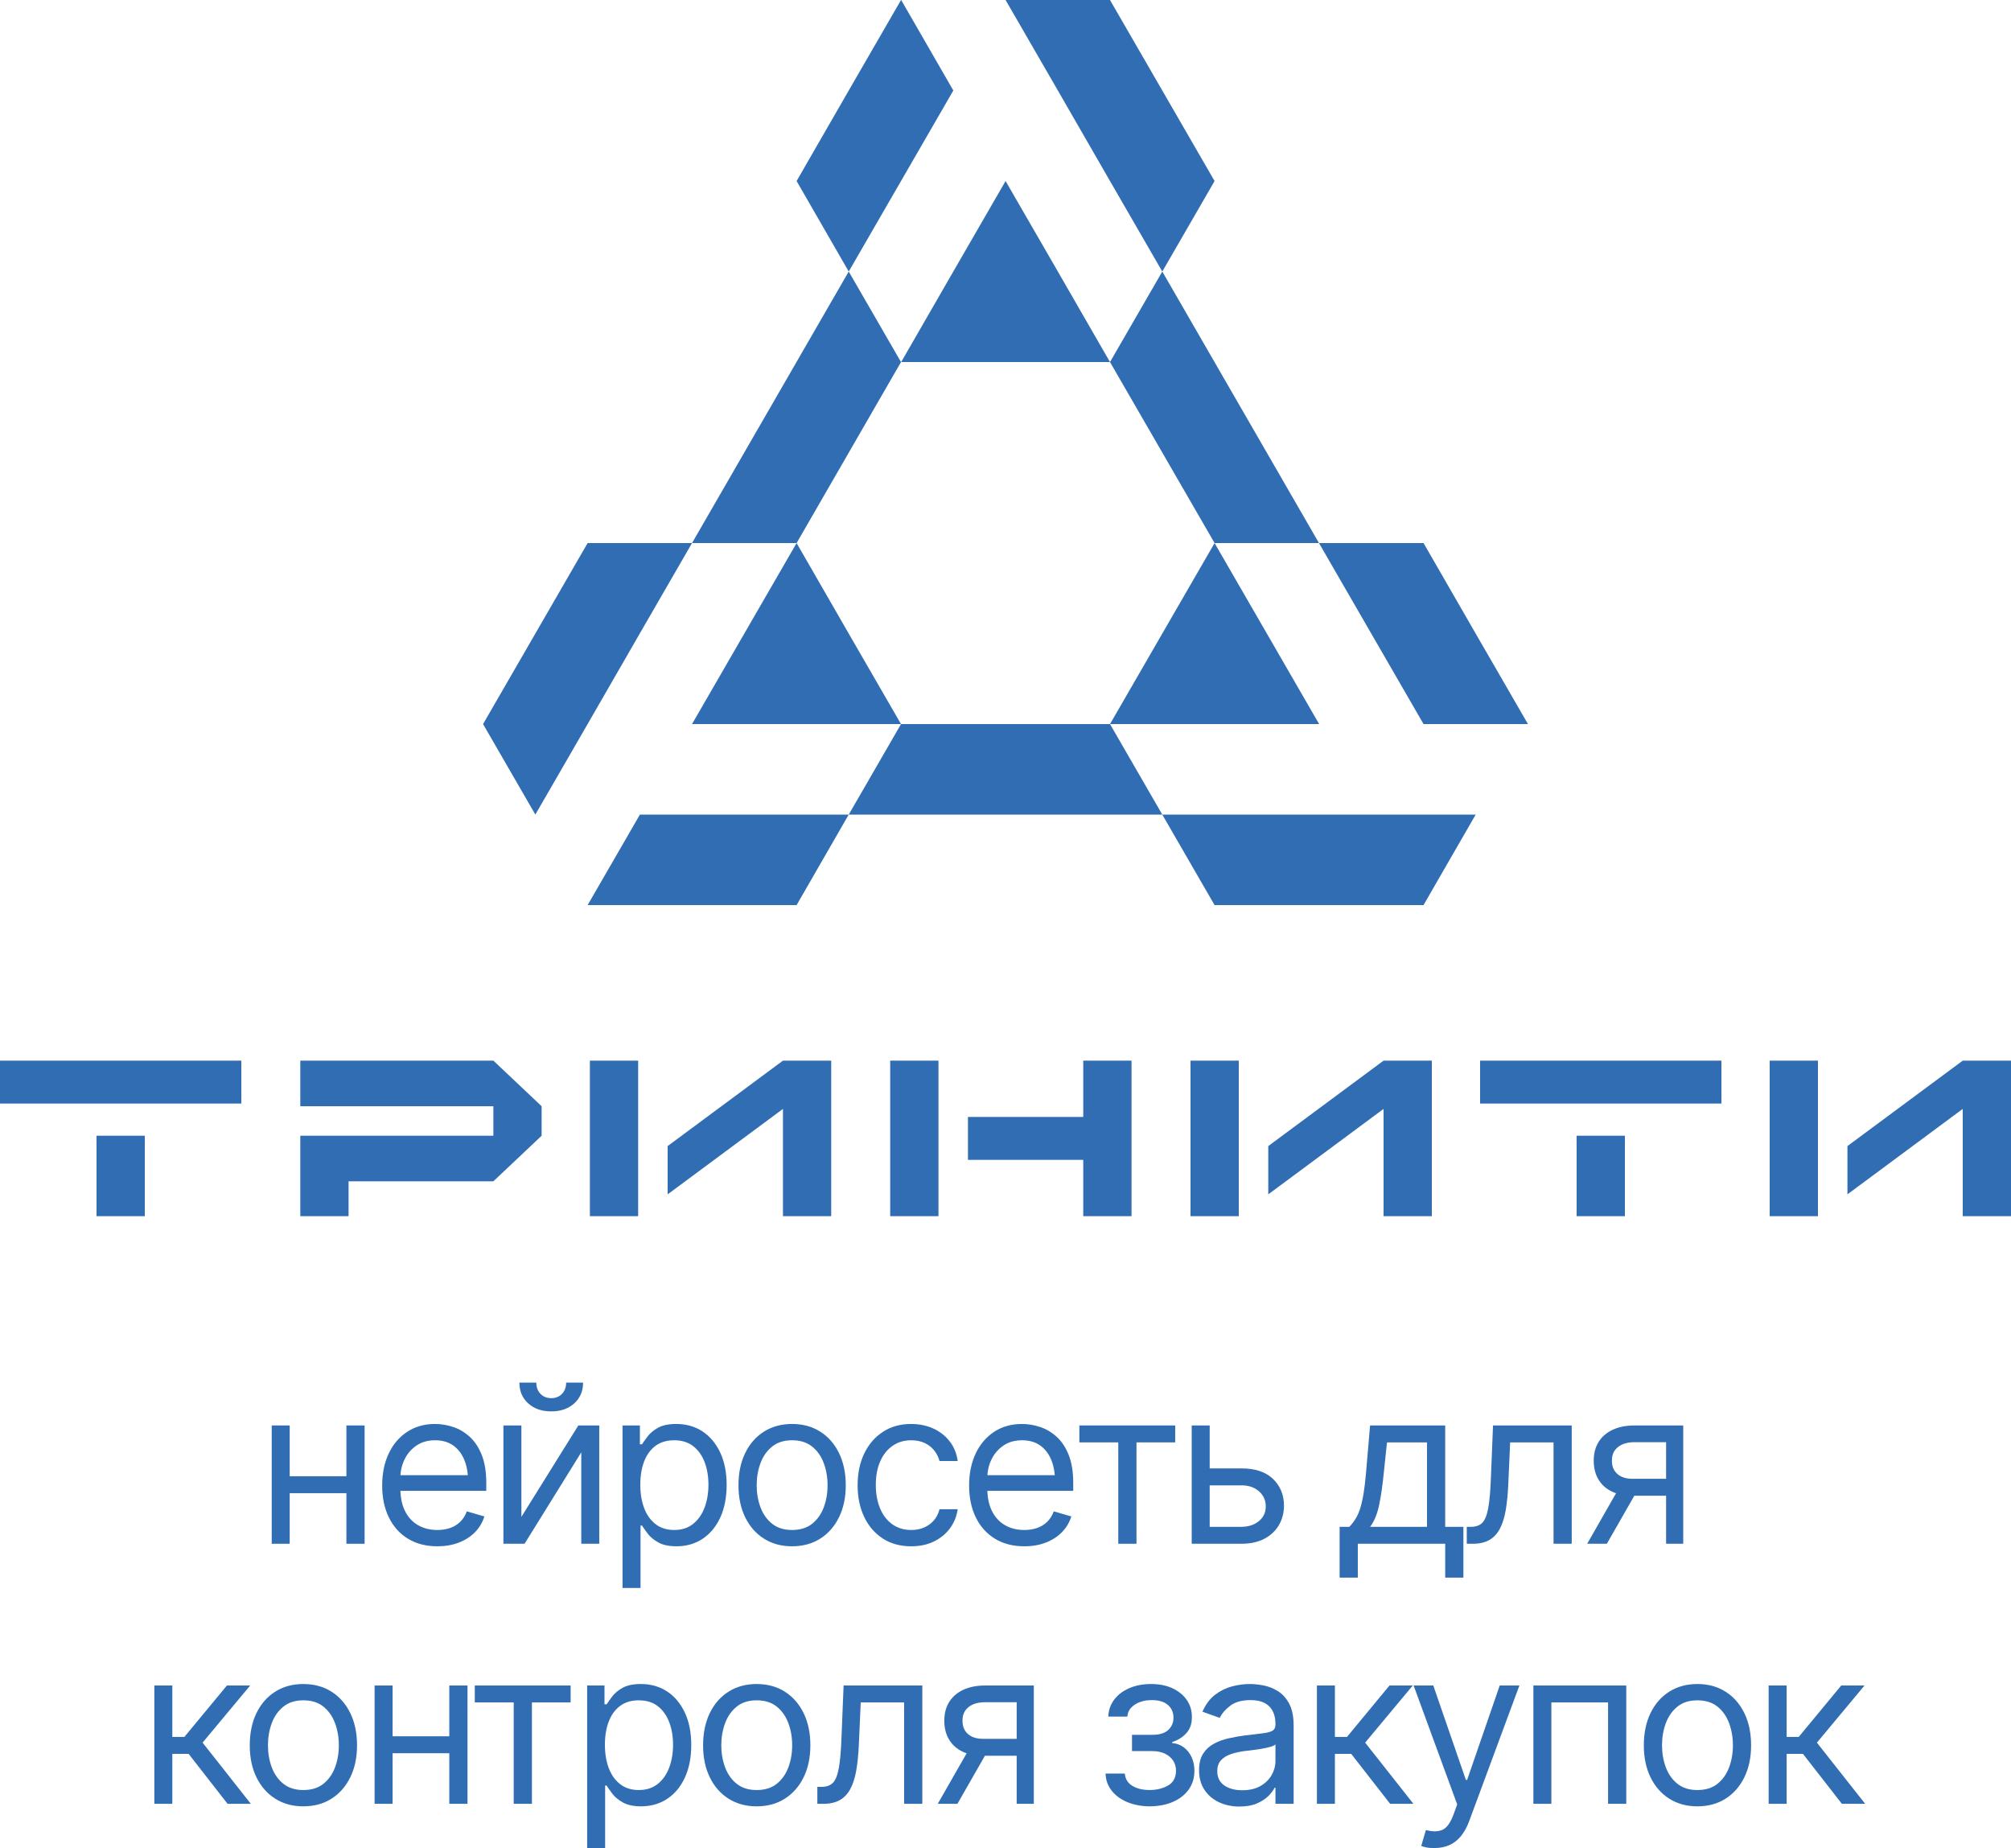 <?xml version="1.0" encoding="UTF-8"?> <svg xmlns="http://www.w3.org/2000/svg" xmlns:xlink="http://www.w3.org/1999/xlink" xmlns:xodm="http://www.corel.com/coreldraw/odm/2003" xml:space="preserve" width="418.021mm" height="384.086mm" version="1.1" style="shape-rendering:geometricPrecision; text-rendering:geometricPrecision; image-rendering:optimizeQuality; fill-rule:evenodd; clip-rule:evenodd" viewBox="0 0 3335.26 3064.5"> <defs> <style type="text/css"> .fil0 {fill:#316DB3;fill-rule:nonzero} </style> </defs> <g id="РЎР_x00bb_РѕР_x2116__x0020_1">  <g id="_2062669933904"> <polygon class="fil0" points="2935.03,1758.8 3015.08,1758.8 3015.08,2016.72 2935.03,2016.72 "></polygon> <polygon class="fil0" points="2614.85,1883.31 2694.89,1883.31 2694.89,2016.72 2614.85,2016.72 "></polygon> <path class="fil0" d="M1494.33 1200.7l-86.72 -150.09 -86.44 -150.09 -173.44 300.17 346.59 0zm-606.48 150.09l86.71 -150.09 86.46 -150.09 86.72 -150.09 -173.17 0 -173.43 300.17c0,0 86.72,150.09 86.72,150.09zm86.71 150.09l346.61 0 86.44 -150.09 -346.33 0 -86.72 150.09zm866.37 -1500.87l-173.17 0 86.72 150.09 86.46 150.09 86.72 150.09 86.71 -150.09 -173.43 -300.17zm-173.17 300.17l-86.72 150.09 -86.44 150.09 346.33 0 -86.46 -150.09 -86.72 -150.09zm346.61 600.35l-173.44 300.17 346.87 0 -173.43 -300.17zm-520.04 -300.17l-86.72 -150.09 -259.88 450.26 173.44 0 173.16 -300.17zm1039.81 600.35l-86.72 -150.09 -86.46 -150.09 -173.43 0 173.43 300.17 173.17 0zm-953.09 -1050.74l-86.44 -149.95 -0.27 0 -86.72 150.09 -86.44 150.09 86.44 150.09 173.43 -300.17c0,0 0,-0.13 0,-0.13zm779.92 1350.92l0 -0.13 86.46 -149.96 -519.77 0 86.72 150.09 346.59 0zm-433.31 -1050.61l-86.72 150.09 173.44 300.17 173.16 0 -259.88 -450.26zm-520.04 900.52l86.72 -150.09 346.61 0 86.72 150.09 -520.04 0z"></path> <polygon class="fil0" points="-0,1758.8 400.23,1758.8 400.23,1829.95 -0,1829.95 "></polygon> <polygon class="fil0" points="160.09,1883.31 240.14,1883.31 240.14,2016.72 160.09,2016.72 "></polygon> <polygon class="fil0" points="3335.26,1758.8 3335.26,2016.72 3255.22,2016.72 3255.22,1838.84 3063.99,1980.52 3063.99,1900.48 3255.22,1758.8 "></polygon> <polygon class="fil0" points="1974.48,1758.8 2054.52,1758.8 2054.52,2016.72 1974.48,2016.72 "></polygon> <polygon class="fil0" points="1796.59,1758.8 1876.64,1758.8 1876.64,2016.72 1796.59,2016.72 1796.59,1923.33 1605.37,1923.33 1605.37,1852.18 1796.59,1852.18 "></polygon> <polygon class="fil0" points="1476.41,1758.8 1556.45,1758.8 1556.45,2016.72 1476.41,2016.72 "></polygon> <polygon class="fil0" points="2294.66,1758.8 2374.71,1758.8 2374.71,2016.72 2294.66,2016.72 2294.66,1838.84 2103.44,1980.52 2103.44,1900.48 "></polygon> <polygon class="fil0" points="2454.75,1758.8 2854.98,1758.8 2854.98,1829.95 2454.75,1829.95 "></polygon> <polygon class="fil0" points="978.34,1758.8 1058.39,1758.8 1058.39,2016.72 978.34,2016.72 "></polygon> <polygon class="fil0" points="1298.53,1758.8 1378.57,1758.8 1378.57,2016.72 1298.53,2016.72 1298.53,1838.84 1107.31,1980.52 1107.31,1900.48 "></polygon> <polygon class="fil0" points="818.25,1758.8 898.3,1834.39 898.3,1883.31 818.25,1958.91 578.11,1958.91 578.11,2016.72 498.06,2016.72 498.06,1883.31 818.25,1883.31 818.25,1834.39 498.06,1834.39 498.06,1758.8 "></polygon> <path class="fil0" d="M604.7 2559.92l-30.18 0 0 -196.17 30.18 0 0 196.17zm-23.16 -83.87l-108.09 0 0 -28.07 108.09 0 0 28.07zm-101.07 83.87l-29.83 0 0 -196.17 29.83 0 0 196.17z"></path> <path class="fil0" d="M725.42 2564.13c-18.84,0 -35.12,-4.21 -48.87,-12.63 -13.74,-8.42 -24.3,-20.2 -31.67,-35.36 -7.37,-15.14 -11.05,-32.72 -11.05,-52.72 0,-20.12 3.63,-37.84 10.88,-53.17 7.25,-15.32 17.46,-27.31 30.62,-35.97 13.16,-8.65 28.57,-12.98 46.23,-12.98 10.18,0 20.29,1.7 30.36,5.09 10.06,3.39 19.21,8.89 27.46,16.49 8.25,7.6 14.83,17.66 19.74,30.18 4.91,12.52 7.37,27.9 7.37,46.14l0 12.99 -151.25 0 0 -25.97 134.93 0 -13.86 9.82c0,-13.1 -2.05,-24.74 -6.14,-34.92 -4.1,-10.18 -10.21,-18.19 -18.34,-24.04 -8.13,-5.85 -18.22,-8.77 -30.27,-8.77 -12.05,0 -22.37,2.96 -30.97,8.86 -8.6,5.91 -15.18,13.6 -19.74,23.08 -4.56,9.47 -6.84,19.65 -6.84,30.53l0 17.19c0,14.86 2.57,27.43 7.72,37.72 5.15,10.29 12.34,18.1 21.58,23.42 9.24,5.33 19.94,7.99 32.11,7.99 7.83,0 14.97,-1.14 21.41,-3.42 6.43,-2.28 11.99,-5.73 16.67,-10.35 4.67,-4.62 8.25,-10.32 10.7,-17.11l29.13 8.42c-3.04,9.82 -8.16,18.45 -15.35,25.88 -7.2,7.43 -16.12,13.22 -26.76,17.37 -10.65,4.15 -22.58,6.23 -35.79,6.23z"></path> <path class="fil0" d="M914.22 2340.42c-15.68,0 -28.4,-4.41 -38.16,-13.25 -9.77,-8.83 -14.65,-20.32 -14.65,-34.48l28.08 0c0,7.6 2.28,13.81 6.84,18.6 4.56,4.8 10.53,7.2 17.9,7.2 7.37,0 13.33,-2.4 17.9,-7.2 4.56,-4.79 6.84,-10.99 6.84,-18.6l28.07 0c0,14.15 -4.89,25.65 -14.65,34.48 -9.77,8.83 -22.49,13.25 -38.16,13.25zm-49.48 174.93l94.4 -151.6 34.74 0 0 196.17 -29.83 0 0 -151.6 -94.05 151.6 -35.09 0 0 -196.17 29.83 0 0 151.6z"></path> <path class="fil0" d="M1118.1 2537.11c12.52,0 22.99,-3.36 31.41,-10.09 8.42,-6.73 14.77,-15.76 19.04,-27.11 4.27,-11.35 6.4,-23.98 6.4,-37.9 0,-13.8 -2.11,-26.26 -6.32,-37.37 -4.21,-11.11 -10.5,-19.94 -18.86,-26.49 -8.36,-6.55 -18.92,-9.83 -31.67,-9.83 -12.28,0 -22.58,3.07 -30.88,9.21 -8.31,6.14 -14.59,14.74 -18.86,25.79 -4.27,11.05 -6.41,23.95 -6.41,38.69 0,14.74 2.16,27.75 6.49,39.04 4.33,11.29 10.68,20.12 19.04,26.5 8.36,6.37 18.57,9.56 30.62,9.56zm-85.62 96.15l0 -269.51 28.78 0 0 31.23 3.51 0c2.22,-3.39 5.32,-7.75 9.3,-13.07 3.98,-5.32 9.71,-10.09 17.2,-14.3 7.48,-4.21 17.6,-6.32 30.35,-6.32 16.49,0 30.99,4.12 43.51,12.37 12.52,8.25 22.31,19.95 29.39,35.09 7.08,15.15 10.62,33.02 10.62,53.6 0,20.71 -3.51,38.69 -10.53,53.96 -7.02,15.26 -16.79,27.05 -29.3,35.36 -12.52,8.3 -26.96,12.46 -43.34,12.46 -12.52,0 -22.58,-2.14 -30.18,-6.4 -7.61,-4.27 -13.46,-9.12 -17.55,-14.57 -4.1,-5.44 -7.26,-9.91 -9.48,-13.42l-2.46 0 0 103.52 -29.83 0z"></path> <path class="fil0" d="M1313.57 2537.11c13.57,0 24.68,-3.45 33.34,-10.35 8.66,-6.9 15.09,-15.99 19.3,-27.28 4.21,-11.29 6.32,-23.43 6.32,-36.41 0,-13.22 -2.1,-25.5 -6.32,-36.85 -4.21,-11.35 -10.65,-20.5 -19.3,-27.46 -8.66,-6.96 -19.77,-10.44 -33.34,-10.44 -13.33,0 -24.33,3.48 -32.99,10.44 -8.66,6.96 -15.09,16.11 -19.3,27.46 -4.21,11.35 -6.32,23.63 -6.32,36.85 0,12.98 2.11,25.12 6.32,36.41 4.21,11.29 10.64,20.38 19.3,27.28 8.66,6.9 19.65,10.35 32.99,10.35zm0 27.02c-17.66,0 -33.16,-4.21 -46.5,-12.63 -13.34,-8.42 -23.72,-20.23 -31.15,-35.44 -7.43,-15.2 -11.14,-32.87 -11.14,-52.99 0,-20.47 3.71,-38.34 11.14,-53.61 7.43,-15.26 17.81,-27.11 31.15,-35.53 13.33,-8.42 28.83,-12.63 46.5,-12.63 17.78,0 33.34,4.21 46.67,12.63 13.33,8.42 23.74,20.27 31.23,35.53 7.48,15.27 11.23,33.14 11.23,53.61 0,20.12 -3.75,37.78 -11.23,52.99 -7.49,15.21 -17.9,27.02 -31.23,35.44 -13.34,8.42 -28.89,12.63 -46.67,12.63z"></path> <path class="fil0" d="M1511.14 2564.13c-18.25,0 -34.01,-4.36 -47.29,-13.07 -13.28,-8.71 -23.51,-20.67 -30.71,-35.88 -7.2,-15.21 -10.79,-32.58 -10.79,-52.11 0,-20 3.68,-37.63 11.05,-52.9 7.37,-15.26 17.69,-27.22 30.97,-35.88 13.27,-8.65 28.75,-12.98 46.41,-12.98 13.8,0 26.23,2.54 37.29,7.63 11.05,5.09 20.12,12.25 27.2,21.49 7.08,9.24 11.43,20 13.07,32.28l-30.18 0c-1.52,-5.97 -4.27,-11.58 -8.25,-16.84 -3.98,-5.27 -9.21,-9.5 -15.7,-12.72 -6.49,-3.22 -14.18,-4.83 -23.07,-4.83 -11.7,0 -21.93,3.04 -30.71,9.12 -8.77,6.08 -15.62,14.65 -20.53,25.7 -4.91,11.06 -7.37,24.01 -7.37,38.86 0,15.09 2.4,28.28 7.19,39.57 4.8,11.29 11.61,20.03 20.44,26.23 8.83,6.2 19.15,9.3 30.97,9.3 11.81,0 21.93,-3.07 30.35,-9.21 8.42,-6.14 13.98,-14.53 16.67,-25.18l30.18 0c-1.64,11.58 -5.82,21.99 -12.54,31.23 -6.73,9.24 -15.56,16.58 -26.5,22.02 -10.94,5.44 -23.66,8.16 -38.16,8.16z"></path> <path class="fil0" d="M1698.88 2564.13c-18.84,0 -35.12,-4.21 -48.87,-12.63 -13.74,-8.42 -24.3,-20.2 -31.67,-35.36 -7.37,-15.14 -11.05,-32.72 -11.05,-52.72 0,-20.12 3.62,-37.84 10.88,-53.17 7.25,-15.32 17.46,-27.31 30.62,-35.97 13.16,-8.65 28.57,-12.98 46.23,-12.98 10.18,0 20.29,1.7 30.36,5.09 10.06,3.39 19.21,8.89 27.46,16.49 8.25,7.6 14.83,17.66 19.74,30.18 4.91,12.52 7.37,27.9 7.37,46.14l0 12.99 -151.25 0 0 -25.97 134.93 0 -13.86 9.82c0,-13.1 -2.05,-24.74 -6.14,-34.92 -4.1,-10.18 -10.21,-18.19 -18.34,-24.04 -8.13,-5.85 -18.22,-8.77 -30.27,-8.77 -12.05,0 -22.37,2.96 -30.97,8.86 -8.6,5.91 -15.18,13.6 -19.74,23.08 -4.56,9.47 -6.84,19.65 -6.84,30.53l0 17.19c0,14.86 2.57,27.43 7.72,37.72 5.15,10.29 12.34,18.1 21.58,23.42 9.24,5.33 19.94,7.99 32.11,7.99 7.84,0 14.97,-1.14 21.41,-3.42 6.43,-2.28 11.99,-5.73 16.67,-10.35 4.67,-4.62 8.25,-10.32 10.7,-17.11l29.13 8.42c-3.04,9.82 -8.16,18.45 -15.35,25.88 -7.2,7.43 -16.11,13.22 -26.76,17.37 -10.64,4.15 -22.57,6.23 -35.79,6.23z"></path> <polygon class="fil0" points="1790.12,2391.83 1790.12,2363.75 1949.09,2363.75 1949.09,2391.83 1884.87,2391.83 1884.87,2559.92 1854.69,2559.92 1854.69,2391.83 "></polygon> <path class="fil0" d="M2002.43 2434.99l56.15 0c22.92,-0.12 40.47,5.67 52.64,17.37 12.17,11.7 18.25,26.49 18.25,44.39 0,11.7 -2.72,22.31 -8.16,31.85 -5.44,9.54 -13.42,17.14 -23.95,22.81 -10.53,5.68 -23.45,8.51 -38.78,8.51l-82.12 0 0 -196.16 29.83 0 0 168.09 52.29 0c11.81,0 21.55,-3.13 29.21,-9.39 7.66,-6.25 11.49,-14.36 11.49,-24.3 0,-10.41 -3.83,-18.89 -11.49,-25.44 -7.66,-6.55 -17.4,-9.77 -29.21,-9.65l-56.15 0 0 -28.07z"></path> <path class="fil0" d="M2272.29 2531.85l94.4 0 0 -140.02 -66.33 0 -5.27 49.83c-1.99,20.47 -4.56,38.37 -7.72,53.69 -3.16,15.33 -8.19,27.49 -15.09,36.5zm-50.53 84.22l0 -84.22 16.14 0c3.97,-4.21 7.46,-8.72 10.44,-13.51 2.98,-4.79 5.53,-10.56 7.63,-17.28 2.1,-6.73 3.95,-14.88 5.53,-24.48 1.58,-9.59 2.95,-21.23 4.12,-34.92l6.67 -77.91 124.58 0 0 168.09 30.18 0 0 84.22 -30.18 0 0 -56.15 -144.93 0 0 56.15 -30.18 0z"></path> <path class="fil0" d="M2432.66 2559.92l0 -28.07 7.02 0c7.95,0 14.15,-2.19 18.6,-6.58 4.44,-4.38 7.75,-12.43 9.91,-24.13 2.16,-11.7 3.65,-28.48 4.48,-50.36l3.51 -87.03 130.54 0 0 196.17 -30.18 0 0 -168.09 -71.94 0 -3.16 70.19c-0.7,16.02 -2.11,30.15 -4.21,42.37 -2.11,12.22 -5.35,22.46 -9.74,30.7 -4.39,8.25 -10.21,14.45 -17.46,18.6 -7.26,4.15 -16.32,6.23 -27.2,6.23l-10.18 0z"></path> <path class="fil0" d="M2763.23 2559.92l0 -168.44 -52.29 0c-11.7,0 -20.91,2.72 -27.63,8.16 -6.73,5.44 -10.03,12.9 -9.91,22.37 -0.12,9.36 2.86,16.73 8.95,22.11 6.08,5.38 14.45,8.07 25.09,8.07l63.17 0 0 28.07 -63.17 0c-13.33,0 -24.8,-2.34 -34.39,-7.02 -9.59,-4.68 -16.96,-11.38 -22.11,-20.09 -5.15,-8.71 -7.72,-19.1 -7.72,-31.15 0,-12.05 2.72,-22.4 8.16,-31.06 5.44,-8.65 13.22,-15.35 23.34,-20.09 10.11,-4.73 22.19,-7.11 36.23,-7.11l80.71 0 0 196.17 -28.42 0zm-130.89 0l55.8 -97.56 32.64 0 -55.8 97.56 -32.64 0z"></path> <polygon class="fil0" points="255.97,2991.14 255.97,2794.97 285.8,2794.97 285.8,2880.24 305.8,2880.24 376.34,2794.97 414.94,2794.97 335.98,2889.72 415.99,2991.14 377.39,2991.14 312.82,2908.32 285.8,2908.32 285.8,2991.14 "></polygon> <path class="fil0" d="M503.02 2968.33c13.57,0 24.68,-3.45 33.34,-10.35 8.66,-6.9 15.09,-16 19.3,-27.28 4.21,-11.29 6.32,-23.42 6.32,-36.41 0,-13.22 -2.1,-25.5 -6.32,-36.85 -4.21,-11.35 -10.65,-20.5 -19.3,-27.46 -8.66,-6.96 -19.77,-10.44 -33.34,-10.44 -13.33,0 -24.33,3.48 -32.99,10.44 -8.66,6.96 -15.09,16.11 -19.3,27.46 -4.21,11.35 -6.32,23.63 -6.32,36.85 0,12.99 2.1,25.12 6.32,36.41 4.21,11.29 10.64,20.38 19.3,27.28 8.66,6.9 19.65,10.35 32.99,10.35zm0 27.02c-17.66,0 -33.16,-4.21 -46.5,-12.63 -13.34,-8.42 -23.72,-20.23 -31.15,-35.44 -7.43,-15.2 -11.14,-32.87 -11.14,-52.99 0,-20.47 3.71,-38.34 11.14,-53.61 7.43,-15.26 17.81,-27.11 31.15,-35.53 13.33,-8.42 28.83,-12.63 46.5,-12.63 17.78,0 33.34,4.21 46.67,12.63 13.33,8.42 23.74,20.27 31.23,35.53 7.48,15.27 11.23,33.14 11.23,53.61 0,20.12 -3.75,37.78 -11.23,52.99 -7.49,15.21 -17.9,27.02 -31.23,35.44 -13.34,8.42 -28.89,12.63 -46.67,12.63z"></path> <path class="fil0" d="M775.34 2991.14l-30.18 0 0 -196.17 30.18 0 0 196.17zm-23.16 -83.87l-108.09 0 0 -28.07 108.09 0 0 28.07zm-101.07 83.87l-29.83 0 0 -196.17 29.83 0 0 196.17z"></path> <polygon class="fil0" points="787.45,2823.04 787.45,2794.97 946.41,2794.97 946.41,2823.04 882.19,2823.04 882.19,2991.14 852.01,2991.14 852.01,2823.04 "></polygon> <path class="fil0" d="M1059.41 2968.33c12.52,0 22.99,-3.36 31.41,-10.09 8.42,-6.72 14.77,-15.76 19.04,-27.11 4.27,-11.35 6.4,-23.98 6.4,-37.9 0,-13.8 -2.11,-26.26 -6.32,-37.37 -4.21,-11.11 -10.5,-19.94 -18.86,-26.49 -8.36,-6.55 -18.92,-9.83 -31.67,-9.83 -12.28,0 -22.58,3.07 -30.88,9.21 -8.31,6.14 -14.59,14.74 -18.86,25.8 -4.27,11.05 -6.41,23.95 -6.41,38.69 0,14.74 2.16,27.75 6.49,39.04 4.33,11.29 10.68,20.12 19.04,26.5 8.36,6.37 18.57,9.56 30.62,9.56zm-85.62 96.15l0 -269.51 28.78 0 0 31.23 3.51 0c2.22,-3.39 5.32,-7.75 9.3,-13.07 3.97,-5.32 9.71,-10.09 17.2,-14.3 7.48,-4.21 17.6,-6.32 30.35,-6.32 16.49,0 31,4.12 43.51,12.37 12.52,8.25 22.31,19.95 29.39,35.09 7.08,15.15 10.62,33.02 10.62,53.61 0,20.7 -3.51,38.69 -10.53,53.95 -7.02,15.26 -16.79,27.05 -29.3,35.35 -12.52,8.3 -26.96,12.46 -43.34,12.46 -12.52,0 -22.58,-2.13 -30.18,-6.4 -7.61,-4.27 -13.46,-9.12 -17.55,-14.57 -4.1,-5.44 -7.26,-9.91 -9.48,-13.42l-2.46 0 0 103.52 -29.83 0z"></path> <path class="fil0" d="M1254.87 2968.33c13.57,0 24.68,-3.45 33.34,-10.35 8.66,-6.9 15.09,-16 19.3,-27.28 4.21,-11.29 6.32,-23.42 6.32,-36.41 0,-13.22 -2.1,-25.5 -6.32,-36.85 -4.21,-11.35 -10.65,-20.5 -19.3,-27.46 -8.66,-6.96 -19.77,-10.44 -33.34,-10.44 -13.33,0 -24.33,3.48 -32.99,10.44 -8.66,6.96 -15.09,16.11 -19.3,27.46 -4.21,11.35 -6.32,23.63 -6.32,36.85 0,12.99 2.11,25.12 6.32,36.41 4.21,11.29 10.64,20.38 19.3,27.28 8.66,6.9 19.65,10.35 32.99,10.35zm0 27.02c-17.66,0 -33.16,-4.21 -46.5,-12.63 -13.34,-8.42 -23.72,-20.23 -31.15,-35.44 -7.43,-15.2 -11.14,-32.87 -11.14,-52.99 0,-20.47 3.71,-38.34 11.14,-53.61 7.43,-15.26 17.81,-27.11 31.15,-35.53 13.33,-8.42 28.83,-12.63 46.5,-12.63 17.78,0 33.34,4.21 46.67,12.63 13.33,8.42 23.74,20.27 31.23,35.53 7.48,15.27 11.23,33.14 11.23,53.61 0,20.12 -3.75,37.78 -11.23,52.99 -7.49,15.21 -17.9,27.02 -31.23,35.44 -13.34,8.42 -28.89,12.63 -46.67,12.63z"></path> <path class="fil0" d="M1355.59 2991.14l0 -28.07 7.02 0c7.95,0 14.15,-2.19 18.6,-6.58 4.44,-4.39 7.75,-12.42 9.91,-24.13 2.16,-11.7 3.66,-28.48 4.48,-50.35l3.51 -87.03 130.54 0 0 196.17 -30.18 0 0 -168.09 -71.94 0 -3.16 70.19c-0.7,16.02 -2.1,30.15 -4.21,42.37 -2.1,12.22 -5.35,22.46 -9.74,30.7 -4.39,8.25 -10.21,14.45 -17.46,18.6 -7.26,4.15 -16.32,6.23 -27.2,6.23l-10.18 0z"></path> <path class="fil0" d="M1686.16 2991.14l0 -168.44 -52.29 0c-11.7,0 -20.91,2.72 -27.63,8.16 -6.73,5.44 -10.03,12.9 -9.91,22.37 -0.12,9.36 2.86,16.73 8.95,22.11 6.08,5.38 14.45,8.07 25.09,8.07l63.17 0 0 28.07 -63.17 0c-13.33,0 -24.8,-2.34 -34.39,-7.02 -9.59,-4.68 -16.96,-11.38 -22.11,-20.09 -5.15,-8.71 -7.72,-19.1 -7.72,-31.15 0,-12.05 2.72,-22.4 8.16,-31.06 5.44,-8.65 13.22,-15.35 23.34,-20.09 10.11,-4.73 22.19,-7.1 36.23,-7.1l80.71 0 0 196.17 -28.42 0zm-130.89 0l55.8 -97.55 32.64 0 -55.8 97.55 -32.64 0z"></path> <path class="fil0" d="M1833.55 2940.95l31.93 0c0.82,8.89 4.91,15.65 12.28,20.27 7.37,4.62 16.96,6.99 28.78,7.1 12.05,-0.11 22.34,-2.66 30.88,-7.63 8.54,-4.97 12.87,-13.07 12.99,-24.3 0,-6.55 -1.64,-12.25 -4.91,-17.11 -3.28,-4.85 -7.84,-8.65 -13.69,-11.4 -5.85,-2.75 -12.75,-4.12 -20.7,-4.12l-33.69 0 0 -27.02 33.69 0c11.93,0 20.76,-2.69 26.5,-8.07 5.73,-5.38 8.6,-12.16 8.6,-20.35 0,-8.77 -3.1,-15.82 -9.3,-21.14 -6.2,-5.32 -15.03,-7.98 -26.49,-7.98 -11.35,0 -20.85,2.54 -28.51,7.63 -7.66,5.09 -11.73,11.67 -12.2,19.74l-31.58 0c0.35,-10.53 3.57,-19.85 9.65,-27.99 6.08,-8.13 14.42,-14.5 25,-19.12 10.59,-4.62 22.66,-6.93 36.23,-6.93 13.8,0 25.76,2.4 35.88,7.2 10.12,4.79 17.98,11.32 23.6,19.56 5.61,8.25 8.36,17.58 8.25,27.99 0.12,11 -2.95,19.91 -9.21,26.76 -6.26,6.85 -14.07,11.73 -23.42,14.65l0 1.76c7.37,0.58 13.83,2.98 19.39,7.19 5.55,4.21 9.85,9.68 12.9,16.4 3.04,6.73 4.56,14.19 4.56,22.37 0,11.93 -3.19,22.31 -9.56,31.15 -6.38,8.83 -15.12,15.65 -26.23,20.44 -11.12,4.8 -23.86,7.25 -38.25,7.37 -13.92,-0.12 -26.35,-2.46 -37.29,-7.02 -10.94,-4.56 -19.59,-10.9 -25.97,-19.04 -6.38,-8.13 -9.74,-17.58 -10.09,-28.34z"></path> <path class="fil0" d="M2060.25 2968.68c11.93,0 21.99,-2.34 30.18,-7.02 8.19,-4.68 14.39,-10.73 18.6,-18.16 4.21,-7.43 6.32,-15.18 6.32,-23.25l0 -27.72c-1.29,1.52 -4.07,2.89 -8.33,4.12 -4.27,1.22 -9.18,2.31 -14.74,3.24 -5.55,0.94 -10.97,1.73 -16.23,2.37 -5.26,0.64 -9.47,1.14 -12.63,1.49 -7.84,1.05 -15.15,2.72 -21.93,5 -6.79,2.28 -12.26,5.65 -16.4,10.09 -4.15,4.45 -6.23,10.53 -6.23,18.25 0,10.41 3.88,18.28 11.67,23.6 7.78,5.33 17.69,7.99 29.74,7.99zm-4.56 27.02c-12.4,0 -23.69,-2.37 -33.86,-7.1 -10.18,-4.74 -18.25,-11.61 -24.21,-20.62 -5.97,-9 -8.95,-19.88 -8.95,-32.64 0,-11.23 2.22,-20.32 6.67,-27.28 4.44,-6.95 10.38,-12.45 17.81,-16.49 7.43,-4.04 15.62,-7.05 24.57,-9.04 8.95,-1.99 17.98,-3.57 27.11,-4.74 11.93,-1.52 21.61,-2.69 29.04,-3.51 7.43,-0.82 12.87,-2.22 16.32,-4.21 3.45,-1.99 5.17,-5.38 5.17,-10.18l0 -1.05c0,-12.51 -3.42,-22.26 -10.26,-29.22 -6.84,-6.96 -17.23,-10.44 -31.15,-10.44 -14.27,0 -25.5,3.13 -33.69,9.39 -8.19,6.26 -13.92,12.96 -17.19,20.09l-28.78 -10.18c5.15,-11.93 12.02,-21.23 20.62,-27.9 8.6,-6.67 17.96,-11.35 28.07,-14.04 10.12,-2.69 20.09,-4.04 29.92,-4.04 6.32,0 13.57,0.73 21.76,2.19 8.19,1.47 16.17,4.51 23.95,9.12 7.78,4.63 14.21,11.58 19.3,20.88 5.09,9.3 7.63,21.73 7.63,37.28l0 129.14 -30.18 0 0 -26.67 -1.4 0c-1.99,4.21 -5.38,8.75 -10.18,13.6 -4.8,4.85 -11.14,9.01 -19.04,12.45 -7.9,3.45 -17.58,5.18 -29.04,5.18z"></path> <polygon class="fil0" points="2184.12,2991.14 2184.12,2794.97 2213.95,2794.97 2213.95,2880.24 2233.95,2880.24 2304.49,2794.97 2343.09,2794.97 2264.13,2889.72 2344.14,2991.14 2305.54,2991.14 2240.97,2908.32 2213.95,2908.32 2213.95,2991.14 "></polygon> <path class="fil0" d="M2379.24 3064.48c-5.15,0.12 -9.71,-0.23 -13.69,-1.05 -3.98,-0.82 -6.79,-1.64 -8.42,-2.46l7.72 -26.32 2.98 0.7c10.06,2.34 18.51,1.84 25.35,-1.49 6.84,-3.34 12.84,-12.08 17.98,-26.23l5.62 -15.44 -72.29 -197.22 32.64 0 54.04 156.51 2.1 0 54.04 -156.51 32.64 0 -83.17 224.59c-3.75,10.18 -8.36,18.6 -13.86,25.27 -5.5,6.67 -11.87,11.61 -19.13,14.82 -7.26,3.22 -15.44,4.83 -24.56,4.83z"></path> <polygon class="fil0" points="2543.12,2991.14 2543.12,2794.97 2697.17,2794.97 2697.17,2991.14 2666.99,2991.14 2666.99,2823.04 2572.94,2823.04 2572.94,2991.14 "></polygon> <path class="fil0" d="M2815.08 2968.33c13.57,0 24.68,-3.45 33.34,-10.35 8.66,-6.9 15.09,-16 19.3,-27.28 4.21,-11.29 6.32,-23.42 6.32,-36.41 0,-13.22 -2.11,-25.5 -6.32,-36.85 -4.21,-11.35 -10.64,-20.5 -19.3,-27.46 -8.66,-6.96 -19.77,-10.44 -33.34,-10.44 -13.34,0 -24.33,3.48 -32.99,10.44 -8.66,6.96 -15.09,16.11 -19.3,27.46 -4.21,11.35 -6.32,23.63 -6.32,36.85 0,12.99 2.11,25.12 6.32,36.41 4.21,11.29 10.64,20.38 19.3,27.28 8.66,6.9 19.65,10.35 32.99,10.35zm0 27.02c-17.66,0 -33.16,-4.21 -46.5,-12.63 -13.34,-8.42 -23.72,-20.23 -31.15,-35.44 -7.43,-15.2 -11.14,-32.87 -11.14,-52.99 0,-20.47 3.71,-38.34 11.14,-53.61 7.43,-15.26 17.81,-27.11 31.15,-35.53 13.33,-8.42 28.83,-12.63 46.5,-12.63 17.78,0 33.34,4.21 46.67,12.63 13.33,8.42 23.74,20.27 31.23,35.53 7.48,15.27 11.23,33.14 11.23,53.61 0,20.12 -3.75,37.78 -11.23,52.99 -7.49,15.21 -17.9,27.02 -31.23,35.44 -13.34,8.42 -28.89,12.63 -46.67,12.63z"></path> <polygon class="fil0" points="2933.34,2991.14 2933.34,2794.97 2963.17,2794.97 2963.17,2880.24 2983.17,2880.24 3053.71,2794.97 3092.31,2794.97 3013.36,2889.72 3093.37,2991.14 3054.76,2991.14 2990.19,2908.32 2963.17,2908.32 2963.17,2991.14 "></polygon> </g> </g> </svg> 